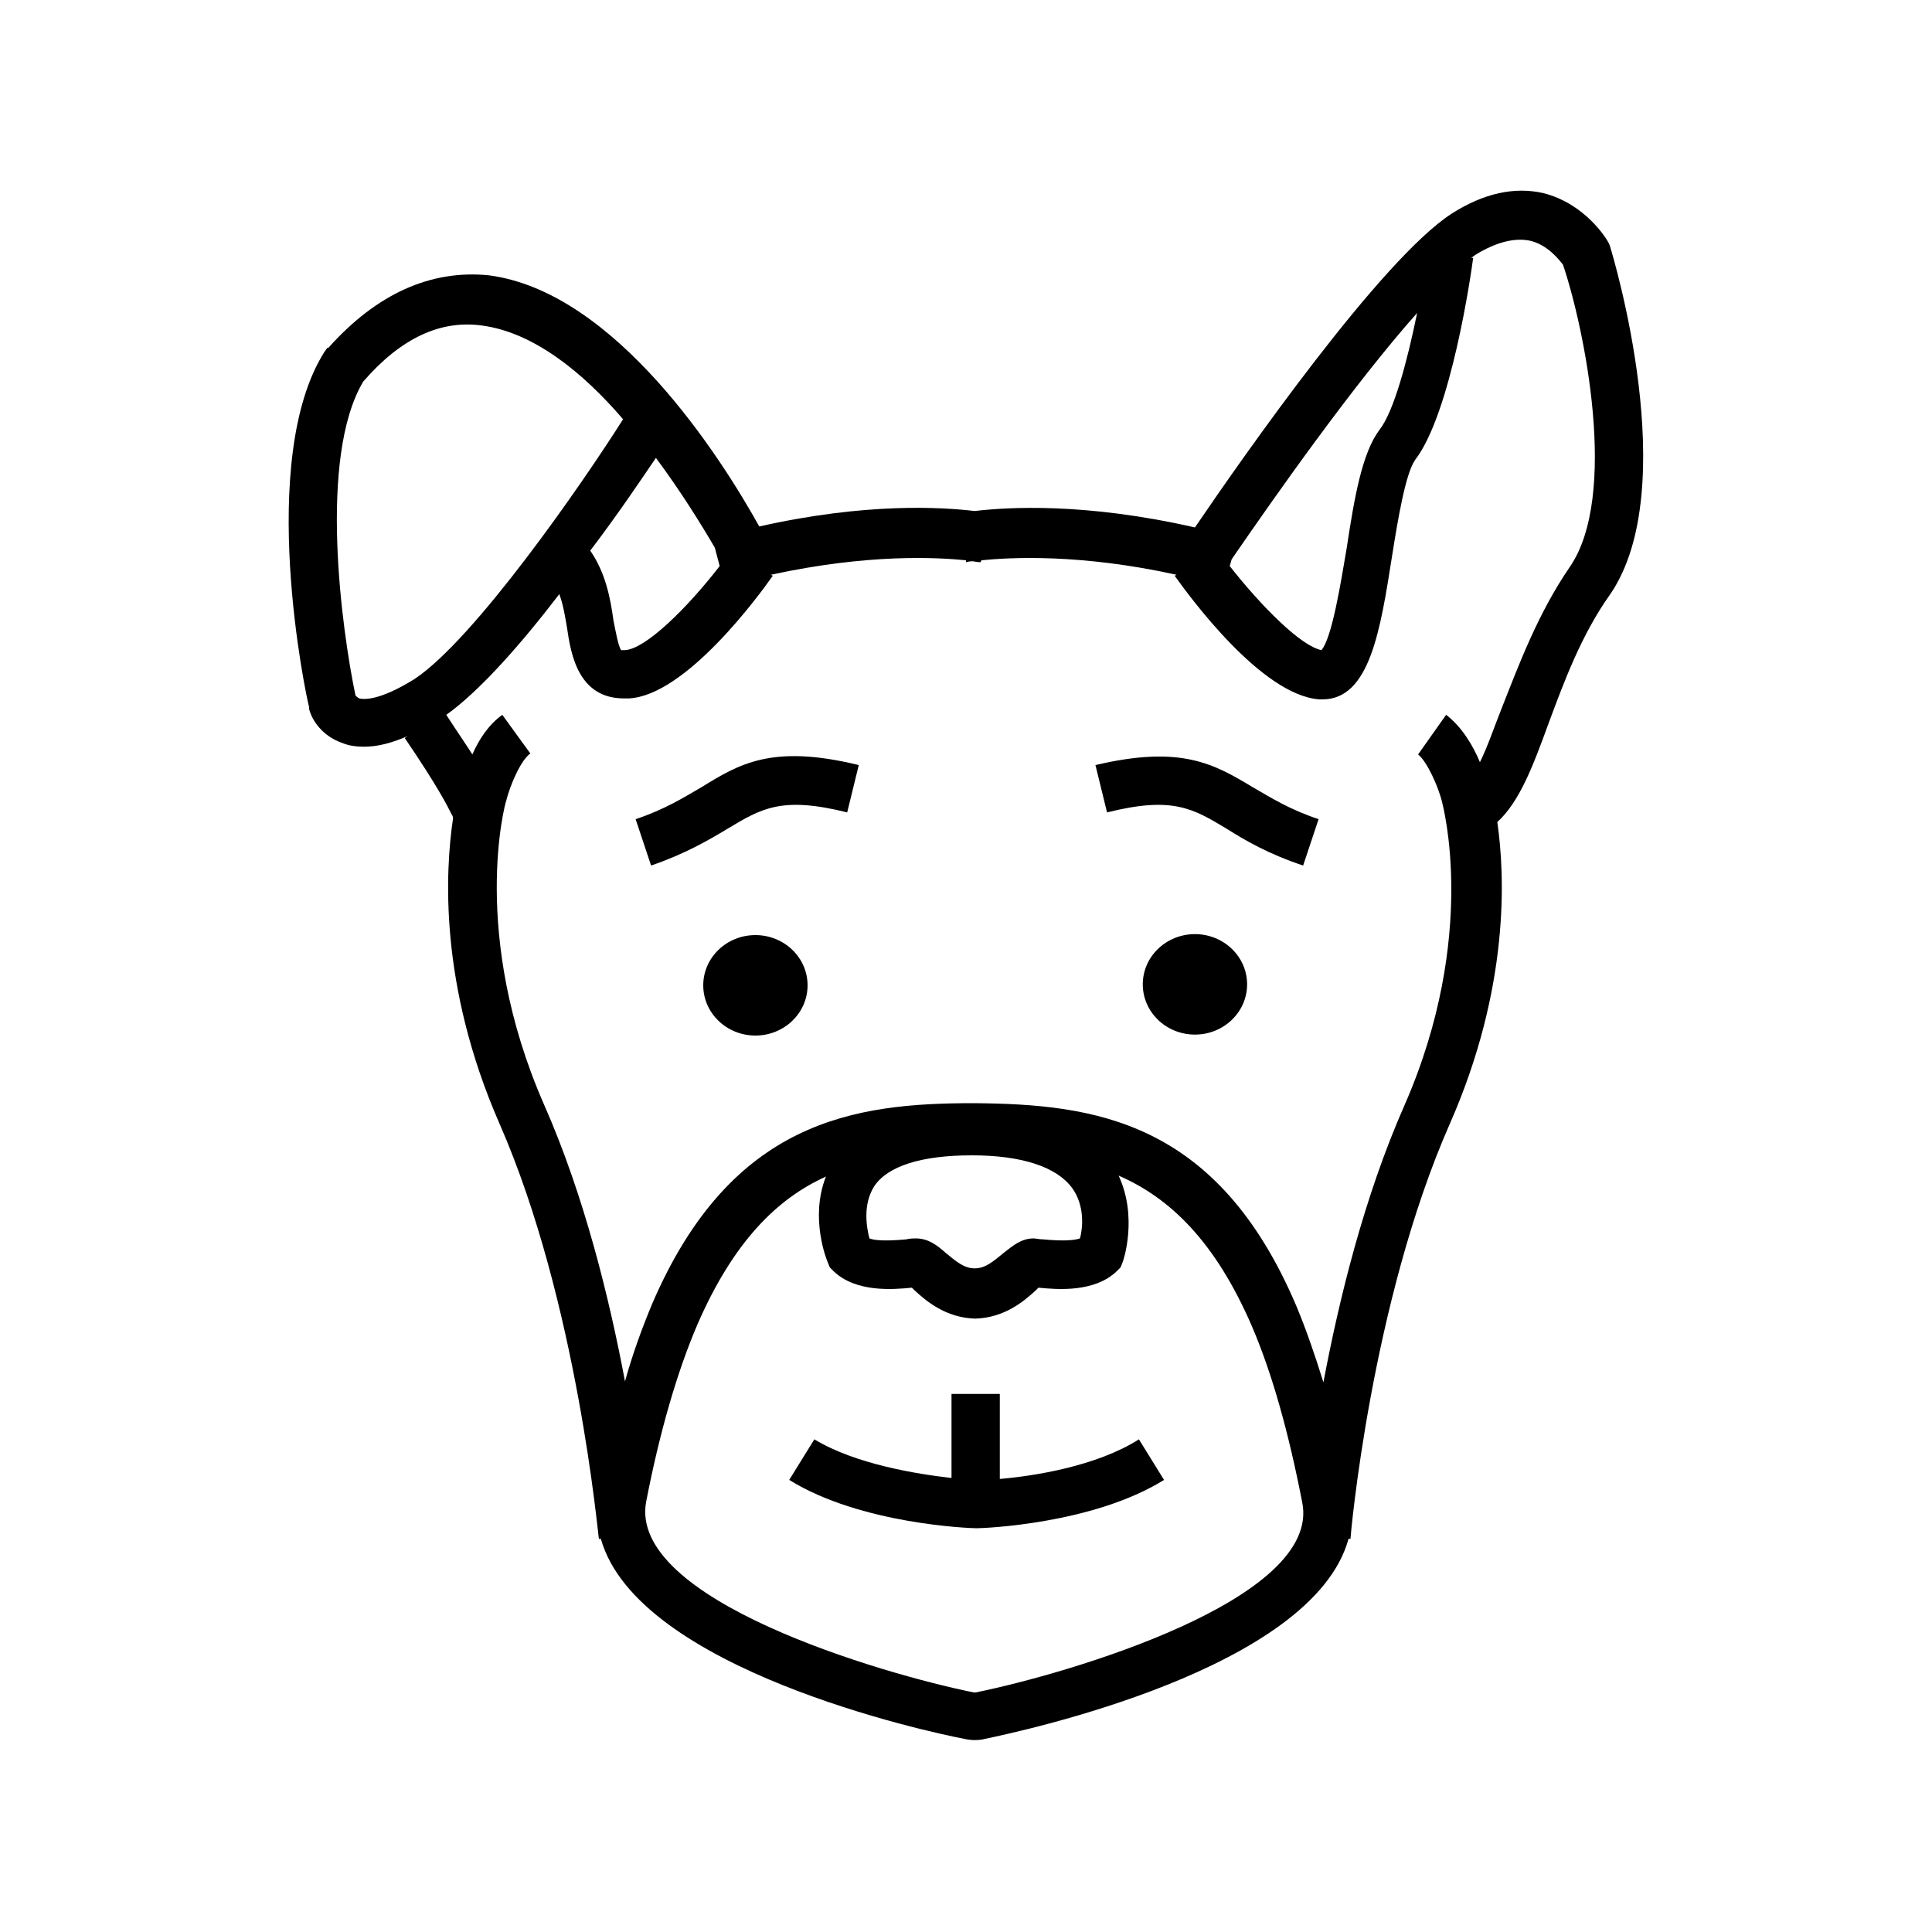 <?xml version="1.0" encoding="utf-8"?>
<!-- Generator: Adobe Illustrator 25.4.1, SVG Export Plug-In . SVG Version: 6.00 Build 0)  -->
<svg version="1.1" id="Ebene_1" xmlns="http://www.w3.org/2000/svg" xmlns:xlink="http://www.w3.org/1999/xlink" x="0px" y="0px"
	 viewBox="0 0 200 200" style="enable-background:new 0 0 200 200;" xml:space="preserve">
<g>
	<ellipse cx="78.2" cy="102" rx="5.4" ry="5.2"/>
	<path d="M103.5,153.1v-8.8h-5v8.7c-3.5-0.4-9.9-1.4-14.2-4l-2.6,4.2c7.4,4.6,18.8,5,19.3,5l0.2,0c0.5,0,11.9-0.4,19.3-5l-2.6-4.2
		C113.5,151.8,107,152.8,103.5,153.1z"/>
	<ellipse cx="123.7" cy="101.9" rx="5.4" ry="5.2"/>
	<path d="M166.7,25.6l-0.1-0.3l-0.1-0.2c-0.2-0.4-2.4-4-6.7-5.1c-3-0.7-6.2,0-9.5,2.1c-7.3,4.7-21.5,25-26.6,32.5
		c-11.4-2.6-19.4-2.1-22.8-1.7c-3.4-0.4-11.2-0.9-22.3,1.6c-4-7.2-14.9-24.3-28-26C44.6,27.9,39,30.4,34,36L33.9,36
		c-0.1,0.1-0.2,0.3-0.3,0.4c0,0,0,0,0,0l0,0c-7.1,11.2-1.9,35.8-1.6,36.8l0,0.2c0.3,1.2,1.4,2.8,3.4,3.5c0.7,0.3,1.5,0.4,2.3,0.4
		c1.4,0,2.9-0.4,4.5-1.1l-0.3,0.2c3.4,5,4.4,7,4.8,7.8c0.1,0.2,0.2,0.3,0.2,0.5c-0.8,5.4-1.5,17.2,4.8,31.6
		c8.1,18.5,10.2,42.7,10.3,43l0.2,0c3.8,13.5,33.9,20,37.6,20.7c0,0,1.1,0.3,2.2,0c3.8-0.8,33.9-7.2,37.6-20.7l0.2,0
		c0-0.2,2.1-24.4,10.3-43c6.2-14.1,5.7-25.7,4.9-31.2c2.3-2.1,3.7-5.8,5.3-10.2c1.6-4.3,3.4-9.2,6.4-13.4
		C174.2,50.5,167,26.6,166.7,25.6z M127.5,57.9c4.6-6.7,12.7-18.2,19.2-25.5c-1,4.9-2.4,10.2-3.9,12.1c-1.8,2.4-2.6,7-3.4,12.3
		c-0.6,3.5-1.5,9.2-2.6,10.5c-2.1-0.4-6.2-4.5-9.5-8.7L127.5,57.9z M67.9,47.4c2.6,3.5,4.7,6.9,6.1,9.3l0.5,1.9
		c-3.4,4.4-7.7,8.6-9.8,8.7c-0.1,0-0.1,0-0.2,0c-0.1,0-0.2,0-0.2,0c-0.3-0.4-0.6-2.1-0.8-3.1c-0.3-2.2-0.8-4.9-2.4-7.2
		C64,53.2,66.4,49.6,67.9,47.4z M37.2,72.3c-0.2-0.1-0.3-0.2-0.4-0.3c-1.4-6.7-3.9-24.6,0.8-32.5c3.9-4.5,8-6.4,12.3-5.8
		c5.3,0.7,10.4,4.8,14.6,9.7c-4.3,6.8-15.4,22.8-21.6,26.9C39.2,72.6,37.6,72.4,37.2,72.3z M101,175.2l-0.2,0
		c-9.4-1.9-35.9-9.6-33.9-19.8c1.4-7.2,3.2-13.4,5.3-18.3c3.7-8.5,8.2-13,13.3-15.3c-1.7,4.3,0.1,8.7,0.2,8.9l0.2,0.5l0.4,0.4
		c2.3,2.2,6.1,1.9,8.1,1.7c0,0,0,0,0,0c0.1,0.1,0.2,0.2,0.3,0.3c1.2,1.1,3.2,2.8,6.2,2.9v0c0.1,0,0.1,0,0.1,0v0c3-0.1,5-1.8,6.2-2.9
		c0.1-0.1,0.2-0.2,0.3-0.3c0,0,0,0,0,0c2,0.2,5.8,0.5,8.1-1.7l0.4-0.4l0.2-0.5c0.1-0.2,1.6-4.7-0.4-9c5.3,2.3,10,6.8,13.8,15.6
		c2.1,4.9,3.8,11,5.2,18.2C136.9,165.6,110.4,173.3,101,175.2z M90.5,122.8c1.4-2.1,4.9-3.2,10.1-3.2c5.2,0,8.8,1.2,10.4,3.4
		c1.3,1.8,1.1,4.1,0.8,5.2c-0.6,0.2-1.7,0.3-3.8,0.1c-0.4,0-0.8-0.1-1-0.1c-1.3,0-2.2,0.8-3.1,1.5c-1.1,0.9-1.9,1.6-3,1.6
		c-1.1,0-1.9-0.7-3-1.6c-0.9-0.8-1.8-1.5-3.1-1.5c-0.2,0-0.6,0-1,0.1c-2.2,0.2-3.3,0.1-3.8-0.1C89.7,127,89.3,124.7,90.5,122.8z
		 M162.5,58.7c-3.3,4.8-5.3,10.2-7,14.5c-0.8,2-1.5,4.1-2.3,5.7c-0.7-1.7-1.9-3.7-3.5-4.9l-2.9,4.1c0.9,0.7,2.1,3.3,2.5,5
		c0,0.1,3.8,13.7-3.9,31.3c-4.2,9.5-6.8,20.2-8.4,28.7c-0.9-2.9-1.8-5.5-2.8-7.9c-8.2-19.3-21-20.9-33.4-21v0
		c-12.3,0-25.1,1.7-33.3,20.8c-1,2.4-2,5.1-2.8,8c-1.6-8.5-4.2-19.2-8.4-28.7c-7.7-17.6-4-31.2-3.9-31.4c0.4-1.6,1.5-4.2,2.5-4.9
		L52,74c-1.4,1-2.4,2.5-3.1,4.1c-0.7-1.1-1.6-2.4-2.7-4.1c3.5-2.5,7.8-7.4,11.7-12.5c0.4,1.1,0.6,2.3,0.8,3.5
		c0.4,2.8,1.2,7.3,5.9,7.3c0.2,0,0.3,0,0.5,0C71,72,78.6,61.6,80,59.6l-0.2-0.1c10.1-2.2,17.2-1.8,20.2-1.5l0,0.2
		c0,0,0.3-0.1,0.7-0.1c0.5,0.1,0.8,0.1,0.8,0.1l0.1-0.2c3-0.3,10.2-0.7,20.2,1.5l-0.2,0.1c1.5,2.1,9,12.4,15,12.8c0.1,0,0.2,0,0.3,0
		c4.9,0,6-7.2,7.2-14.8c0.6-3.8,1.4-8.6,2.4-10c3.7-4.8,5.8-19.3,6-20.9l-0.2,0c0.1-0.1,0.3-0.2,0.4-0.3c2.1-1.3,4-1.8,5.6-1.5
		c1.9,0.4,3.1,2,3.5,2.5C164,33.9,167.6,51.3,162.5,58.7z"/>
	<path d="M72.6,81.5c-1.9,1.1-3.8,2.3-6.8,3.3l1.6,4.8c3.5-1.2,5.9-2.6,7.9-3.8c3.5-2.1,5.6-3.4,12.4-1.7l1.2-4.9
		C79.9,77,76.5,79.1,72.6,81.5z"/>
	<path d="M113.4,79.2l1.2,4.9c6.8-1.7,8.9-0.4,12.4,1.7c1.9,1.2,4.3,2.6,7.9,3.8l1.6-4.8c-3-1-4.9-2.2-6.8-3.3
		C125.7,79.1,122.3,77.1,113.4,79.2z"/>
</g>
</svg>
